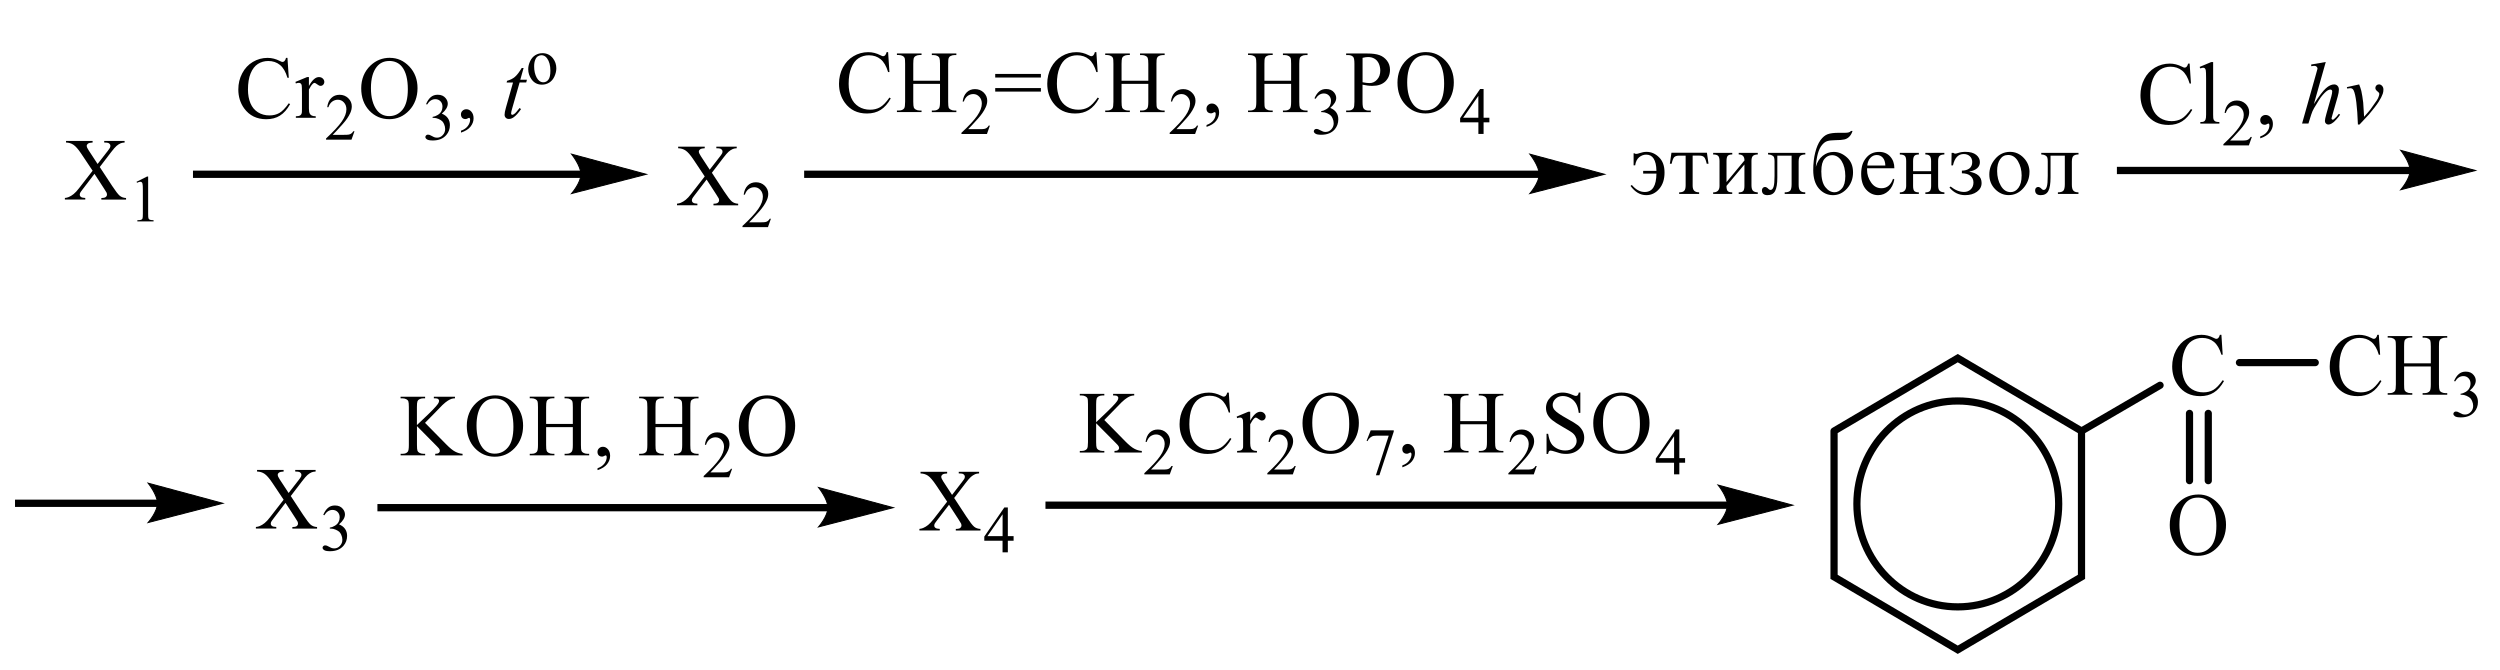 <?xml version="1.0" encoding="UTF-8"?> <svg xmlns="http://www.w3.org/2000/svg" xmlns:xlink="http://www.w3.org/1999/xlink" id="_Слой_1" data-name="Слой 1" width="586.08" height="157.11" viewBox="0 0 586.08 157.11"><defs><style> .cls-1 { stroke-width: .25px; } .cls-1, .cls-2, .cls-3, .cls-4 { fill: none; } .cls-1, .cls-3 { stroke-linecap: round; } .cls-1, .cls-3, .cls-4 { stroke: #000; stroke-miterlimit: 10; } .cls-3, .cls-4 { stroke-width: 1.69px; } .cls-5 { fill-rule: evenodd; } .cls-6 { clip-path: url(#clippath); } </style><clipPath id="clippath"><rect class="cls-2" width="586.08" height="157.11"></rect></clipPath></defs><g class="cls-6"><path class="cls-5" d="M166.9,40.52l2.89,4.4c.8,1.22,1.4,1.99,1.78,2.31.39.32.88.5,1.48.53v.37h-5.79v-.37c.38,0,.67-.05.85-.12.14-.06.25-.16.34-.28.09-.12.13-.25.13-.38,0-.16-.03-.31-.09-.47-.05-.11-.23-.41-.55-.89l-2.29-3.53-2.82,3.69c-.3.39-.48.65-.54.78-.06.13-.09.27-.09.41,0,.22.09.4.27.54.18.14.52.22,1.02.24v.37h-4.78v-.37c.34-.03.63-.11.88-.21.41-.17.8-.41,1.17-.71.37-.3.8-.75,1.27-1.37l3.18-4.1-2.65-3.97c-.72-1.08-1.34-1.78-1.84-2.11-.5-.34-1.08-.51-1.74-.53v-.37h6.23v.37c-.53.02-.89.11-1.09.26-.2.16-.29.33-.29.52,0,.25.16.62.48,1.09l2.07,3.16,2.4-3.09c.28-.37.45-.62.51-.75.06-.14.09-.27.09-.42s-.04-.27-.12-.37c-.1-.14-.23-.24-.38-.3-.15-.06-.47-.09-.95-.1v-.37h4.78v.37c-.38.02-.68.08-.92.18-.36.16-.68.37-.98.63-.3.26-.72.75-1.26,1.46l-2.67,3.49Z"></path><path class="cls-5" d="M180.73,51.26l-.7,1.99h-5.97v-.28c1.76-1.63,3-2.97,3.71-4,.72-1.03,1.07-1.98,1.07-2.84,0-.65-.19-1.19-.59-1.61-.38-.42-.86-.63-1.4-.63-.51,0-.94.15-1.35.44-.4.3-.68.73-.88,1.31h-.28c.12-.94.45-1.66.96-2.16.51-.5,1.15-.75,1.92-.75.82,0,1.5.27,2.06.81.54.54.82,1.17.82,1.9,0,.52-.12,1.05-.37,1.57-.37.82-.96,1.69-1.78,2.61-1.24,1.38-2.01,2.21-2.32,2.5h2.64c.54,0,.93-.02,1.14-.06.21-.04.42-.12.59-.25.16-.12.31-.3.45-.53h.26Z"></path><rect x="3.52" y="117.13" width="33.62" height="1.71"></rect><path class="cls-1" d="M52.22,117.99l-17.47,4.5s2.18-2.53,2.18-4.5-2.18-4.71-2.18-4.71l17.47,4.71Z"></path><path d="M52.22,117.99l-17.47,4.5s2.18-2.53,2.18-4.5-2.18-4.71-2.18-4.71l17.47,4.71Z"></path><path class="cls-5" d="M68.18,116.31l2.89,4.4c.8,1.22,1.4,1.99,1.78,2.31.39.32.88.5,1.48.53v.37h-5.79v-.37c.38,0,.67-.05.85-.12.14-.06.25-.16.34-.28.09-.12.13-.25.13-.38,0-.16-.03-.31-.09-.47-.05-.11-.23-.41-.55-.89l-2.29-3.53-2.82,3.69c-.3.39-.48.65-.54.78-.06.13-.09.27-.09.41,0,.22.09.4.27.54.18.14.52.22,1.02.24v.37h-4.78v-.37c.34-.03.63-.11.88-.21.41-.17.8-.41,1.17-.71.37-.3.8-.75,1.27-1.37l3.18-4.1-2.65-3.97c-.72-1.08-1.34-1.78-1.84-2.11-.5-.34-1.08-.51-1.74-.53v-.37h6.23v.37c-.53.02-.89.11-1.09.26s-.29.33-.29.52c0,.25.16.62.48,1.09l2.07,3.16,2.4-3.09c.28-.37.45-.62.51-.75.06-.14.09-.27.09-.42s-.04-.27-.12-.37c-.1-.14-.23-.24-.38-.3-.15-.06-.47-.09-.95-.1v-.37h4.78v.37c-.38.02-.69.08-.93.18-.36.16-.68.37-.98.63-.3.26-.72.75-1.26,1.46l-2.67,3.49Z"></path><path class="cls-5" d="M75.79,120.68c.29-.69.65-1.23,1.09-1.61s.99-.57,1.64-.57c.81,0,1.43.27,1.86.81.33.4.49.83.49,1.29,0,.75-.46,1.53-1.39,2.33.62.25,1.09.6,1.41,1.06.32.46.48,1,.48,1.63,0,.89-.28,1.67-.84,2.32-.73.85-1.78,1.28-3.15,1.28-.68,0-1.14-.09-1.39-.26-.25-.17-.37-.36-.37-.55,0-.15.06-.28.18-.39.12-.11.26-.17.42-.17.12,0,.25.02.38.06.09.03.28.12.57.28.3.16.5.26.62.29.18.06.38.08.59.08.51,0,.95-.2,1.32-.6.38-.4.56-.88.56-1.42,0-.4-.09-.79-.26-1.17-.13-.28-.27-.5-.42-.65-.21-.2-.51-.39-.88-.55-.37-.16-.75-.25-1.14-.25h-.24v-.23c.39-.05.79-.2,1.18-.44.4-.24.68-.52.86-.86.18-.33.27-.7.27-1.1,0-.52-.16-.95-.48-1.27-.32-.32-.72-.48-1.2-.48-.77,0-1.41.42-1.93,1.26l-.25-.12Z"></path><rect x="496.27" y="39.11" width="68.95" height="1.71"></rect><path class="cls-1" d="M580.3,39.97l-17.47,4.5s2.18-2.53,2.18-4.5-2.18-4.71-2.18-4.71l17.47,4.71Z"></path><path d="M580.3,39.97l-17.47,4.5s2.18-2.53,2.18-4.5-2.18-4.71-2.18-4.71l17.47,4.71Z"></path><path class="cls-5" d="M518.83,14.54v12.33c0,.58.03.97.12,1.16.09.19.21.33.38.43.17.1.49.15.96.15v.36h-4.46v-.36c.42,0,.7-.04.86-.13.14-.09.26-.23.35-.44.09-.2.14-.59.14-1.17v-8.44c0-1.05-.03-1.69-.07-1.93-.05-.24-.12-.4-.23-.49-.1-.09-.24-.13-.4-.13s-.38.06-.65.16l-.17-.35,2.71-1.14h.45ZM513.32,14.9l.31,4.68h-.31c-.4-1.4-1-2.41-1.75-3.02-.77-.62-1.68-.92-2.74-.92-.89,0-1.71.23-2.43.69-.72.46-1.29,1.2-1.71,2.22-.4,1.01-.61,2.28-.61,3.78,0,1.24.19,2.32.58,3.24.4.91.98,1.61,1.76,2.1.79.49,1.69.73,2.69.73.87,0,1.66-.19,2.32-.57.66-.38,1.4-1.14,2.2-2.28l.31.2c-.68,1.23-1.47,2.12-2.38,2.69-.89.57-1.96.85-3.2.85-2.24,0-3.97-.85-5.19-2.54-.93-1.26-1.38-2.74-1.38-4.44,0-1.37.3-2.63.91-3.78.59-1.15,1.43-2.04,2.48-2.67,1.07-.63,2.22-.95,3.48-.95.96,0,1.92.24,2.88.73.28.15.47.22.59.22.17,0,.33-.06.47-.19.16-.18.28-.44.37-.76h.33Z"></path><path class="cls-5" d="M527.91,32.09l-.7,1.99h-5.98v-.28c1.76-1.63,2.99-2.97,3.7-4,.72-1.03,1.08-1.98,1.08-2.84,0-.65-.19-1.19-.59-1.61-.38-.42-.86-.63-1.42-.63-.49,0-.94.15-1.33.44-.4.3-.68.73-.87,1.31h-.28c.12-.94.44-1.66.96-2.16.51-.5,1.15-.75,1.92-.75.82,0,1.5.27,2.06.81.54.54.82,1.17.82,1.9,0,.52-.12,1.05-.37,1.57-.37.82-.96,1.69-1.78,2.61-1.24,1.38-2.01,2.21-2.32,2.5h2.64c.54,0,.91-.02,1.14-.06.21-.04.4-.12.58-.25.17-.12.33-.3.45-.53h.28Z"></path><path class="cls-5" d="M529.87,32.43v-.45c.68-.23,1.21-.59,1.59-1.07.37-.48.56-1,.56-1.54,0-.13-.03-.24-.09-.32-.05-.06-.1-.09-.14-.09-.07,0-.23.07-.47.2-.12.06-.26.09-.38.09-.33,0-.58-.1-.77-.29s-.3-.47-.3-.81.12-.62.37-.85c.26-.24.56-.35.91-.35.44,0,.84.19,1.17.58.35.39.52.9.52,1.55,0,.7-.24,1.34-.72,1.94-.47.6-1.22,1.07-2.25,1.41Z"></path><path class="cls-5" d="M550.19,20.42l2.87-.63c.21.5.37,1.01.51,1.53.17.77.31,1.67.44,2.72.05.53.12,1.64.21,3.35.82-.93,1.33-1.51,1.49-1.74.87-1.21,1.38-1.92,1.5-2.13.23-.36.38-.67.45-.95.09-.2.12-.39.12-.58s-.16-.38-.47-.61c-.3-.23-.45-.49-.45-.77,0-.22.09-.41.24-.58.17-.17.37-.25.61-.25.28,0,.52.12.73.35.21.23.31.52.31.87s-.05.68-.16.99c-.17.51-.49,1.14-.96,1.88-.47.74-1.24,1.73-2.29,2.98-.12.16-.86.94-2.2,2.35h-.37c-.16-4.28-.49-6.95-1-8.01-.16-.35-.44-.52-.82-.52-.16,0-.4.03-.7.09l-.07-.35ZM545.23,14.54l-2.78,9.85c1.21-1.85,2.13-3.09,2.81-3.69.68-.61,1.33-.91,1.94-.91.31,0,.58.11.8.34.21.22.31.52.31.89,0,.45-.1.99-.28,1.62l-1.22,4.25c-.14.51-.23.8-.23.85,0,.09.03.17.09.23.05.06.12.09.19.09.09,0,.19-.04.3-.13.38-.3.75-.71,1.14-1.24l.3.19c-.23.36-.54.75-.94,1.18-.38.43-.73.73-1.03.89-.28.16-.54.25-.77.25-.24,0-.44-.08-.59-.24-.16-.16-.24-.36-.24-.61,0-.3.12-.85.35-1.66l1.15-4.06c.14-.51.21-.91.21-1.2,0-.13-.03-.24-.12-.32-.09-.08-.19-.12-.31-.12-.19,0-.42.07-.66.22-.45.28-.96.81-1.56,1.58-.16.21-.7,1.05-1.59,2.54-.28.47-.51.99-.68,1.55l-.65,2.08h-1.49l3.27-11.6.35-1.26c0-.17-.07-.33-.21-.47-.16-.13-.31-.2-.52-.2-.12,0-.3.02-.56.06l-.19.03v-.4l3.42-.59Z"></path><path class="cls-5" d="M140.08,110.22v-.45c.68-.23,1.21-.59,1.59-1.07.37-.48.56-1,.56-1.54,0-.13-.03-.24-.09-.32-.05-.06-.09-.09-.14-.09-.07,0-.23.07-.48.2-.12.06-.24.09-.38.09-.33,0-.58-.1-.78-.29-.19-.2-.29-.47-.29-.81s.12-.62.37-.85c.25-.24.55-.35.91-.35.44,0,.83.19,1.17.58.34.39.51.9.51,1.55,0,.7-.24,1.34-.71,1.94-.47.6-1.22,1.07-2.25,1.41ZM128.03,99.39h6.26v-3.94c0-.7-.04-1.17-.13-1.39-.07-.17-.21-.31-.42-.44-.28-.16-.59-.24-.91-.24h-.48v-.37h5.76v.37h-.48c-.32,0-.62.08-.9.23-.21.11-.36.27-.43.49-.08.22-.11.67-.11,1.34v8.88c0,.7.04,1.16.13,1.38.07.17.2.31.41.44.29.16.6.24.91.24h.48v.37h-5.76v-.37h.48c.55,0,.95-.17,1.2-.5.17-.22.25-.74.25-1.56v-4.19h-6.26v4.19c0,.7.04,1.16.13,1.38.07.17.2.31.42.44.28.16.59.24.9.24h.49v.37h-5.78v-.37h.48c.56,0,.96-.17,1.21-.5.16-.22.24-.74.24-1.56v-8.88c0-.7-.04-1.17-.13-1.39-.06-.17-.2-.31-.41-.44-.29-.16-.6-.24-.91-.24h-.48v-.37h5.78v.37h-.49c-.32,0-.62.08-.9.23-.21.11-.35.27-.43.49-.08.22-.12.67-.12,1.34v3.94ZM115.97,93.43c-1.21,0-2.17.46-2.9,1.37-.91,1.14-1.36,2.8-1.36,4.99s.47,3.97,1.41,5.18c.72.92,1.68,1.38,2.86,1.38,1.27,0,2.31-.5,3.14-1.51.82-1.01,1.24-2.6,1.24-4.77,0-2.35-.45-4.11-1.36-5.27-.73-.92-1.74-1.38-3.02-1.38ZM116.16,92.69c1.75,0,3.26.68,4.55,2.03,1.28,1.36,1.92,3.05,1.92,5.08s-.65,3.83-1.94,5.2c-1.29,1.38-2.86,2.07-4.69,2.07s-3.41-.67-4.68-2.02c-1.26-1.35-1.89-3.09-1.89-5.22s.73-3.97,2.19-5.35c1.27-1.2,2.78-1.8,4.54-1.8ZM99.65,99.14l4.97,5.04c.81.83,1.51,1.4,2.09,1.7.58.3,1.15.47,1.73.51v.37h-6.41v-.37c.38,0,.66-.07.83-.2s.25-.28.25-.44-.03-.31-.09-.44c-.06-.13-.27-.37-.62-.72l-4.65-4.7v4.43c0,.7.04,1.16.13,1.38.07.17.21.31.42.44.28.16.59.24.91.24h.46v.37h-5.75v-.37h.48c.56,0,.96-.17,1.21-.5.16-.22.24-.74.24-1.56v-8.89c0-.7-.04-1.16-.13-1.39-.07-.16-.2-.3-.41-.42-.29-.16-.6-.24-.92-.24h-.48v-.37h5.75v.37h-.46c-.31,0-.61.08-.91.23-.21.11-.35.27-.43.49-.08.22-.12.66-.12,1.34v4.21c.13-.13.59-.56,1.36-1.29,1.97-1.84,3.16-3.07,3.57-3.68.18-.27.27-.51.27-.71,0-.16-.07-.29-.21-.41-.14-.12-.37-.18-.71-.18h-.31v-.37h4.95v.37c-.29,0-.56.05-.8.12-.24.07-.53.22-.87.43s-.77.56-1.27,1.03c-.15.14-.82.83-2.02,2.08l-2.06,2.09Z"></path><path class="cls-5" d="M153.67,99.39h6.26v-3.94c0-.7-.04-1.17-.13-1.39-.07-.17-.21-.31-.42-.44-.28-.16-.59-.24-.91-.24h-.48v-.37h5.77v.37h-.48c-.32,0-.62.08-.91.23-.21.11-.36.27-.43.49-.08.22-.11.67-.11,1.34v8.88c0,.7.04,1.16.13,1.38.07.17.2.31.41.44.29.16.6.24.92.24h.48v.37h-5.77v-.37h.48c.55,0,.95-.17,1.2-.5.16-.22.25-.74.25-1.56v-4.19h-6.26v4.19c0,.7.04,1.16.13,1.38.07.17.2.31.42.44.28.16.59.24.9.24h.49v.37h-5.78v-.37h.48c.56,0,.96-.17,1.21-.5.16-.22.24-.74.24-1.56v-8.88c0-.7-.04-1.17-.13-1.39-.07-.17-.2-.31-.41-.44-.29-.16-.6-.24-.91-.24h-.48v-.37h5.78v.37h-.49c-.32,0-.62.08-.9.23-.21.11-.35.27-.43.49-.08.22-.12.67-.12,1.34v3.94Z"></path><path class="cls-5" d="M171.63,109.89l-.71,1.99h-5.96v-.28c1.75-1.63,2.99-2.97,3.71-4,.71-1.03,1.07-1.98,1.07-2.84,0-.65-.2-1.19-.59-1.61-.39-.42-.86-.63-1.41-.63-.5,0-.94.15-1.34.44-.39.3-.69.73-.88,1.31h-.27c.12-.94.44-1.66.96-2.16.51-.5,1.16-.75,1.93-.75.82,0,1.5.27,2.05.81.55.54.82,1.17.82,1.9,0,.52-.12,1.05-.36,1.57-.37.82-.96,1.69-1.79,2.61-1.24,1.38-2.01,2.21-2.32,2.5h2.64c.54,0,.91-.02,1.13-.06.21-.04.41-.12.59-.25.17-.12.33-.3.45-.53h.28Z"></path><path class="cls-5" d="M179.75,93.43c-1.21,0-2.18.46-2.9,1.37-.91,1.14-1.36,2.8-1.36,4.99s.47,3.97,1.4,5.18c.73.92,1.68,1.38,2.87,1.38,1.28,0,2.32-.5,3.15-1.51.82-1.01,1.24-2.6,1.24-4.77,0-2.35-.45-4.11-1.36-5.27-.73-.92-1.75-1.38-3.02-1.38ZM179.93,92.69c1.76,0,3.27.68,4.56,2.03,1.28,1.36,1.92,3.05,1.92,5.08s-.65,3.83-1.94,5.2c-1.29,1.38-2.87,2.07-4.7,2.07s-3.41-.67-4.67-2.02c-1.27-1.35-1.9-3.09-1.9-5.22s.73-3.97,2.19-5.35c1.26-1.2,2.78-1.8,4.53-1.8Z"></path><rect x="88.48" y="118.16" width="105.82" height="1.71"></rect><path class="cls-1" d="M209.39,119.01l-17.47,4.5s2.18-2.53,2.18-4.5-2.18-4.71-2.18-4.71l17.47,4.71Z"></path><path d="M209.39,119.01l-17.47,4.5s2.18-2.53,2.18-4.5-2.18-4.71-2.18-4.71l17.47,4.71Z"></path><rect x="245.09" y="117.58" width="160.08" height="1.71"></rect><path class="cls-1" d="M420.26,118.43l-17.47,4.49s2.18-2.53,2.18-4.49c0-2.06-2.18-4.71-2.18-4.71l17.47,4.71Z"></path><path d="M420.26,118.43l-17.47,4.49s2.18-2.53,2.18-4.49c0-2.06-2.18-4.71-2.18-4.71l17.47,4.71Z"></path><path class="cls-5" d="M258.89,98.47l4.96,5.04c.82.83,1.52,1.4,2.1,1.7.58.3,1.15.47,1.73.51v.37h-6.41v-.37c.38,0,.65-.07.82-.2.17-.13.26-.28.26-.44s-.03-.31-.1-.44c-.05-.13-.26-.37-.61-.72l-4.67-4.7v4.43c0,.7.05,1.16.14,1.38.07.17.21.31.42.44.28.16.58.24.89.24h.47v.37h-5.75v-.37h.47c.56,0,.96-.17,1.22-.5.16-.22.23-.74.23-1.56v-8.89c0-.7-.03-1.16-.12-1.39-.07-.16-.21-.3-.42-.42-.28-.16-.59-.24-.91-.24h-.47v-.37h5.75v.37h-.47c-.3,0-.61.08-.89.23-.21.11-.35.27-.44.49-.07.22-.12.66-.12,1.34v4.21c.14-.13.59-.56,1.36-1.29,1.97-1.84,3.16-3.07,3.58-3.68.17-.27.26-.51.26-.71,0-.16-.07-.29-.21-.41-.14-.12-.37-.18-.7-.18h-.31v-.37h4.95v.37c-.28,0-.56.05-.79.12-.24.07-.54.22-.87.43-.35.21-.77.56-1.28,1.03-.14.14-.82.83-2.03,2.08l-2.04,2.09Z"></path><path class="cls-5" d="M274.95,109.22l-.72,1.99h-5.96v-.28c1.75-1.63,2.99-2.97,3.7-4,.72-1.03,1.07-1.98,1.07-2.84,0-.65-.19-1.19-.58-1.61-.4-.42-.87-.63-1.42-.63-.49,0-.94.15-1.35.44-.38.3-.68.73-.87,1.31h-.26c.12-.94.44-1.66.94-2.16.52-.5,1.17-.75,1.94-.75.82,0,1.5.27,2.04.81.56.54.82,1.17.82,1.9,0,.52-.1,1.05-.35,1.57-.37.82-.96,1.69-1.8,2.61-1.22,1.38-2.01,2.21-2.31,2.5h2.64c.54,0,.91-.02,1.12-.06.23-.04.42-.12.59-.25.17-.12.33-.3.45-.53h.28Z"></path><path class="cls-5" d="M293.09,96.53v2.09c.77-1.39,1.56-2.09,2.36-2.09.35,0,.66.11.89.34.24.23.37.49.37.78,0,.26-.09.49-.26.67-.17.18-.38.27-.61.27s-.49-.12-.79-.35c-.28-.23-.51-.35-.65-.35-.1,0-.24.07-.38.2-.3.28-.59.73-.93,1.37v4.45c0,.51.07.9.19,1.17.09.18.24.34.45.46.23.12.54.18.94.18v.36h-4.65v-.36c.45,0,.8-.07,1.03-.22.16-.11.28-.28.35-.52.03-.11.03-.44.03-.98v-3.6c0-1.08-.02-1.73-.05-1.93-.05-.21-.12-.36-.24-.45-.1-.09-.26-.14-.44-.14-.19,0-.44.05-.68.15l-.1-.37,2.74-1.14h.42ZM288.07,92.03l.3,4.68h-.3c-.42-1.4-1.01-2.41-1.76-3.02-.77-.62-1.68-.92-2.74-.92-.89,0-1.71.23-2.43.69-.72.46-1.29,1.2-1.71,2.22-.4,1.01-.61,2.28-.61,3.78,0,1.24.19,2.32.58,3.24.4.91.98,1.61,1.76,2.1.79.49,1.69.73,2.69.73.87,0,1.66-.19,2.32-.57.66-.38,1.4-1.14,2.2-2.28l.31.2c-.68,1.23-1.47,2.12-2.38,2.69-.89.57-1.96.85-3.2.85-2.24,0-3.97-.85-5.19-2.54-.93-1.26-1.38-2.74-1.38-4.44,0-1.37.3-2.63.91-3.78.59-1.15,1.43-2.04,2.48-2.67,1.07-.63,2.22-.95,3.48-.95.96,0,1.92.24,2.88.73.28.15.47.22.59.22.17,0,.33-.06.47-.19.16-.18.28-.44.37-.76h.35Z"></path><path class="cls-5" d="M303.78,109.22l-.7,1.99h-5.98v-.28c1.76-1.63,2.99-2.97,3.7-4,.72-1.03,1.08-1.98,1.08-2.84,0-.65-.19-1.19-.59-1.61-.38-.42-.86-.63-1.42-.63-.49,0-.94.15-1.33.44-.4.3-.68.73-.87,1.31h-.28c.12-.94.44-1.66.96-2.16.51-.5,1.15-.75,1.92-.75.82,0,1.5.27,2.06.81.54.54.82,1.17.82,1.9,0,.52-.12,1.05-.37,1.57-.37.82-.96,1.69-1.78,2.61-1.24,1.38-2.01,2.21-2.32,2.5h2.64c.54,0,.91-.02,1.14-.06.21-.04.4-.12.58-.25.17-.12.33-.3.45-.53h.28Z"></path><path class="cls-5" d="M311.9,92.77c-1.21,0-2.18.46-2.9,1.37-.91,1.14-1.36,2.8-1.36,4.99s.47,3.97,1.4,5.18c.73.92,1.68,1.38,2.87,1.38,1.28,0,2.32-.5,3.15-1.51s1.24-2.6,1.24-4.77c0-2.35-.45-4.11-1.36-5.27-.73-.92-1.75-1.38-3.02-1.38ZM312.1,92.03c1.75,0,3.25.68,4.54,2.03,1.28,1.36,1.92,3.05,1.92,5.08s-.65,3.83-1.94,5.2c-1.29,1.38-2.85,2.07-4.7,2.07s-3.41-.67-4.67-2.02c-1.26-1.35-1.9-3.09-1.9-5.22s.73-3.97,2.2-5.35c1.26-1.2,2.78-1.8,4.54-1.8Z"></path><path class="cls-5" d="M321.32,100.89h5.42v.29l-3.37,10.24h-.82l3.01-9.29h-2.78c-.56,0-.96.07-1.19.21-.42.23-.77.59-1.01,1.08l-.21-.08.96-2.44Z"></path><path class="cls-5" d="M328.75,109.55v-.45c.68-.23,1.21-.59,1.57-1.07.38-.48.58-1,.58-1.54,0-.13-.03-.24-.1-.32-.03-.06-.09-.09-.14-.09-.07,0-.23.07-.47.2-.12.06-.24.09-.37.09-.33,0-.59-.1-.79-.29s-.28-.47-.28-.81.12-.62.37-.85c.24-.24.56-.35.91-.35.44,0,.82.19,1.17.58.33.39.51.9.51,1.55,0,.7-.23,1.34-.7,1.94-.49.6-1.24,1.07-2.25,1.41Z"></path><path class="cls-5" d="M342.33,98.72h6.26v-3.94c0-.7-.03-1.17-.12-1.39-.07-.17-.21-.31-.42-.44-.3-.16-.59-.24-.91-.24h-.47v-.37h5.77v.37h-.49c-.31,0-.61.08-.91.23-.21.11-.35.27-.42.49-.09.22-.12.67-.12,1.34v8.88c0,.7.05,1.16.14,1.38.05.17.19.31.4.44.3.16.59.24.91.24h.49v.37h-5.77v-.37h.47c.54,0,.94-.17,1.21-.5.16-.22.24-.74.24-1.56v-4.19h-6.26v4.19c0,.7.03,1.16.12,1.38.07.17.21.31.42.44.28.16.58.24.91.24h.49v.37h-5.78v-.37h.47c.56,0,.96-.17,1.22-.5.16-.22.23-.74.23-1.56v-8.88c0-.7-.03-1.17-.12-1.39-.07-.17-.21-.31-.4-.44-.3-.16-.59-.24-.93-.24h-.47v-.37h5.78v.37h-.49c-.33,0-.63.08-.91.23-.21.11-.35.27-.44.49-.07.22-.1.67-.1,1.34v3.94Z"></path><path class="cls-5" d="M360.27,109.22l-.7,1.99h-5.96v-.28c1.75-1.63,2.99-2.97,3.7-4,.72-1.03,1.07-1.98,1.07-2.84,0-.65-.19-1.19-.59-1.61-.38-.42-.86-.63-1.4-.63-.51,0-.94.15-1.35.44-.4.3-.68.73-.87,1.31h-.28c.12-.94.45-1.66.96-2.16.51-.5,1.15-.75,1.92-.75.82,0,1.5.27,2.06.81.54.54.82,1.17.82,1.9,0,.52-.12,1.05-.37,1.57-.37.82-.96,1.69-1.78,2.61-1.24,1.38-2.01,2.21-2.32,2.5h2.64c.54,0,.93-.02,1.14-.06.21-.04.42-.12.59-.25.17-.12.31-.3.45-.53h.26Z"></path><path class="cls-5" d="M380.05,92.77c-1.21,0-2.17.46-2.9,1.37-.91,1.14-1.36,2.8-1.36,4.99s.47,3.97,1.42,5.18c.72.92,1.68,1.38,2.87,1.38,1.26,0,2.31-.5,3.13-1.51.84-1.01,1.24-2.6,1.24-4.77,0-2.35-.45-4.11-1.36-5.27-.73-.92-1.73-1.38-3.02-1.38ZM380.24,92.03c1.75,0,3.27.68,4.54,2.03,1.29,1.36,1.92,3.05,1.92,5.08s-.65,3.83-1.94,5.2c-1.28,1.38-2.85,2.07-4.68,2.07s-3.41-.67-4.68-2.02c-1.26-1.35-1.89-3.09-1.89-5.22s.73-3.97,2.18-5.35c1.28-1.2,2.78-1.8,4.54-1.8ZM370.48,92.03v4.76h-.37c-.12-.91-.33-1.64-.65-2.18s-.75-.97-1.31-1.29c-.58-.32-1.17-.48-1.78-.48-.68,0-1.26.22-1.69.64-.45.43-.68.92-.68,1.47,0,.42.14.8.42,1.15.42.51,1.4,1.18,2.94,2.03,1.26.69,2.11,1.22,2.59,1.59.45.37.8.8,1.07,1.3.24.5.37,1.03.37,1.57,0,1.04-.4,1.94-1.19,2.69-.79.75-1.82,1.13-3.06,1.13-.38,0-.75-.03-1.1-.09-.21-.03-.63-.16-1.28-.37-.65-.21-1.05-.32-1.22-.32s-.3.05-.4.15c-.09.1-.16.31-.21.63h-.37v-4.72h.37c.17.99.4,1.73.7,2.21.28.49.73.9,1.33,1.22.61.32,1.26.49,1.97.49.84,0,1.49-.22,1.97-.67.47-.45.72-.98.72-1.58,0-.34-.09-.68-.28-1.02-.17-.35-.45-.67-.84-.96-.26-.2-.98-.63-2.13-1.29-1.15-.66-1.97-1.19-2.45-1.58-.49-.39-.86-.82-1.12-1.3-.24-.47-.37-.99-.37-1.56,0-.99.37-1.84,1.1-2.55.75-.71,1.69-1.07,2.83-1.07.72,0,1.49.18,2.29.54.37.17.63.25.79.25s.3-.05.42-.16c.1-.11.19-.32.26-.63h.37Z"></path><path class="cls-5" d="M392.46,107.4v-5.12l-3.55,5.12h3.55ZM395.04,107.4v1.08h-1.35v2.72h-1.24v-2.72h-4.28v-.98l4.7-6.83h.82v6.73h1.35Z"></path><path class="cls-5" d="M72.42,18.07v2.09c.76-1.39,1.54-2.09,2.34-2.09.37,0,.67.11.91.34.24.23.36.49.36.78,0,.26-.09.49-.26.67-.17.18-.38.27-.62.27s-.49-.12-.78-.35-.5-.35-.64-.35c-.12,0-.25.07-.39.2-.3.28-.61.73-.92,1.37v4.45c0,.51.06.9.19,1.17.09.18.24.34.46.46.22.12.53.18.95.18v.36h-4.66v-.36c.46,0,.81-.07,1.03-.22.17-.11.28-.28.35-.52.03-.11.05-.44.05-.98v-3.6c0-1.08-.02-1.73-.06-1.93-.04-.21-.12-.36-.24-.45-.12-.09-.26-.14-.43-.14-.21,0-.44.05-.7.15l-.1-.37,2.75-1.14h.42ZM67.39,13.56l.31,4.68h-.31c-.41-1.4-1-2.41-1.76-3.02-.76-.62-1.68-.92-2.74-.92-.89,0-1.7.23-2.43.69-.72.46-1.29,1.2-1.71,2.22-.41,1.01-.62,2.28-.62,3.78,0,1.24.2,2.32.59,3.24.39.91.98,1.61,1.76,2.1.79.49,1.68.73,2.69.73.88,0,1.65-.19,2.32-.57.67-.38,1.4-1.14,2.21-2.28l.31.2c-.68,1.23-1.46,2.12-2.37,2.69-.9.57-1.97.85-3.21.85-2.23,0-3.96-.85-5.19-2.54-.91-1.26-1.37-2.74-1.37-4.44,0-1.37.3-2.63.91-3.78.6-1.15,1.43-2.04,2.49-2.67,1.06-.63,2.21-.95,3.46-.95.98,0,1.93.24,2.88.73.28.15.48.22.6.22.18,0,.34-.06.47-.19.17-.18.3-.44.37-.76h.35Z"></path><path class="cls-5" d="M83.11,30.75l-.71,1.99h-5.96v-.28c1.75-1.63,2.99-2.97,3.7-4,.72-1.03,1.07-1.98,1.07-2.84,0-.65-.2-1.19-.59-1.61-.39-.42-.86-.63-1.41-.63-.5,0-.94.15-1.34.44-.4.3-.69.73-.88,1.31h-.28c.12-.94.44-1.66.96-2.16.51-.5,1.16-.75,1.93-.75.82,0,1.5.27,2.05.81.55.54.82,1.17.82,1.9,0,.52-.12,1.05-.36,1.57-.37.82-.96,1.69-1.79,2.61-1.24,1.38-2.01,2.21-2.32,2.5h2.64c.54,0,.91-.02,1.13-.06.22-.04.41-.12.59-.25.17-.12.33-.3.46-.53h.28Z"></path><path class="cls-5" d="M91.22,14.3c-1.21,0-2.17.46-2.9,1.37-.91,1.14-1.36,2.8-1.36,4.99s.47,3.97,1.41,5.18c.72.92,1.68,1.38,2.86,1.38,1.27,0,2.31-.5,3.14-1.51.82-1.01,1.24-2.6,1.24-4.77,0-2.35-.45-4.11-1.36-5.27-.73-.92-1.74-1.38-3.02-1.38ZM91.41,13.56c1.75,0,3.26.68,4.55,2.03,1.28,1.36,1.92,3.05,1.92,5.08s-.65,3.83-1.94,5.2c-1.29,1.38-2.86,2.07-4.69,2.07s-3.41-.67-4.68-2.02c-1.26-1.35-1.89-3.09-1.89-5.22s.73-3.97,2.19-5.35c1.27-1.2,2.78-1.8,4.54-1.8Z"></path><path class="cls-5" d="M99.89,24.39c.29-.69.65-1.23,1.09-1.61.44-.38.99-.57,1.64-.57.81,0,1.43.27,1.86.81.33.4.49.83.49,1.29,0,.75-.46,1.53-1.39,2.33.62.25,1.09.6,1.41,1.06.32.46.48,1,.48,1.63,0,.89-.28,1.67-.84,2.32-.73.85-1.78,1.28-3.15,1.28-.68,0-1.14-.09-1.39-.26-.25-.17-.37-.36-.37-.55,0-.15.06-.28.18-.39.12-.11.26-.17.42-.17.12,0,.25.02.38.06.09.03.28.12.57.28.3.16.5.26.62.29.18.06.38.08.59.08.51,0,.95-.2,1.32-.6.38-.4.56-.88.56-1.42,0-.4-.09-.79-.26-1.17-.13-.28-.27-.5-.42-.65-.21-.2-.51-.39-.88-.55-.37-.16-.75-.25-1.14-.25h-.24v-.23c.39-.05.79-.2,1.18-.44.4-.24.68-.52.86-.86.18-.33.27-.7.27-1.1,0-.52-.16-.95-.48-1.27-.32-.32-.72-.48-1.2-.48-.77,0-1.41.42-1.93,1.26l-.25-.12Z"></path><path class="cls-5" d="M108.07,31.09v-.45c.68-.23,1.21-.59,1.58-1.07s.56-1,.56-1.54c0-.13-.03-.24-.09-.32-.05-.06-.09-.09-.14-.09-.07,0-.23.07-.48.2-.12.06-.24.09-.38.09-.33,0-.58-.1-.77-.29-.19-.2-.29-.47-.29-.81s.12-.62.37-.85c.25-.24.55-.35.91-.35.44,0,.83.19,1.17.58.34.39.51.9.51,1.55,0,.7-.24,1.34-.71,1.94-.47.6-1.22,1.07-2.25,1.41Z"></path><path class="cls-5" d="M122.75,15.94l-.78,2.76h1.56l-.17.64h-1.55l-1.71,5.98c-.19.64-.28,1.06-.28,1.25,0,.12.03.2.08.26.05.06.12.09.19.09.17,0,.38-.12.66-.35.16-.14.51-.55,1.06-1.25l.33.26c-.61.91-1.19,1.54-1.73,1.92-.37.26-.74.39-1.12.39-.29,0-.53-.09-.72-.28-.19-.19-.28-.42-.28-.72,0-.36.1-.92.32-1.67l1.66-5.87h-1.5l.1-.4c.73-.2,1.33-.5,1.82-.91.48-.4,1.02-1.1,1.62-2.1h.44Z"></path><path class="cls-5" d="M126.9,12.95c-.26,0-.53.08-.79.24-.27.16-.48.44-.64.84-.16.4-.25.91-.25,1.54,0,1.01.2,1.89.59,2.62.4.73.92,1.1,1.56,1.1.48,0,.88-.2,1.19-.61.31-.4.47-1.1.47-2.09,0-1.24-.26-2.21-.78-2.92-.35-.49-.8-.73-1.35-.73ZM127.13,12.46c1.03,0,1.86.4,2.49,1.2.53.68.8,1.47.8,2.36,0,.62-.15,1.26-.44,1.9-.29.64-.7,1.12-1.21,1.44-.51.32-1.09.49-1.72.49-1.03,0-1.85-.42-2.45-1.26-.51-.7-.77-1.5-.77-2.37,0-.64.16-1.27.46-1.9.31-.63.72-1.1,1.23-1.4.51-.3,1.04-.45,1.61-.45Z"></path><rect x="45.24" y="40" width="91.18" height="1.71"></rect><path class="cls-1" d="M151.49,40.86l-17.47,4.5s2.18-2.53,2.18-4.5-2.18-4.71-2.18-4.71l17.47,4.71Z"></path><path d="M151.49,40.86l-17.47,4.5s2.18-2.53,2.18-4.5-2.18-4.71-2.18-4.71l17.47,4.71Z"></path><path class="cls-5" d="M23.4,39.18l2.89,4.4c.8,1.22,1.4,1.99,1.78,2.31.39.32.88.5,1.48.53v.37h-5.79v-.37c.38,0,.67-.05.85-.12.14-.06.25-.16.34-.28.09-.12.13-.25.13-.38,0-.16-.03-.31-.09-.47-.05-.11-.23-.41-.55-.89l-2.29-3.53-2.82,3.69c-.3.39-.48.65-.54.78-.06.13-.09.27-.09.41,0,.22.09.4.27.54.18.14.52.22,1.02.24v.37h-4.78v-.37c.34-.03.63-.11.88-.21.41-.17.8-.41,1.17-.71.37-.3.8-.75,1.27-1.37l3.18-4.1-2.65-3.97c-.72-1.08-1.34-1.78-1.84-2.11-.5-.34-1.08-.51-1.74-.53v-.37h6.23v.37c-.53.02-.89.11-1.09.26-.2.16-.29.33-.29.52,0,.25.16.62.48,1.09l2.07,3.16,2.4-3.09c.28-.37.45-.62.51-.75.06-.14.09-.27.09-.42s-.04-.27-.12-.37c-.1-.14-.23-.24-.38-.3-.15-.06-.47-.09-.95-.1v-.37h4.78v.37c-.38.02-.69.08-.93.18-.36.16-.68.37-.98.63-.3.26-.72.75-1.26,1.46l-2.67,3.49Z"></path><path class="cls-5" d="M32.02,42.61l2.46-1.23h.25v8.71c0,.58.02.94.07,1.08s.15.25.29.33c.15.07.45.12.91.13v.28h-3.8v-.28c.48-.01.78-.05.92-.12.14-.07.24-.17.29-.3.05-.12.08-.5.08-1.11v-5.57c0-.75-.02-1.23-.08-1.45-.03-.16-.1-.28-.19-.36-.09-.08-.2-.11-.33-.11-.19,0-.44.08-.77.24l-.11-.24Z"></path><path class="cls-5" d="M478.53,35.83h8.74v.38c-.47,0-.86.1-1.14.3-.28.2-.42.67-.42,1.39v5.4c0,.62.1,1.08.33,1.36.23.29.63.43,1.22.43v.37h-4.82v-.37c.65,0,1.08-.14,1.31-.42.21-.28.31-.78.31-1.49v-6.68h-3.35v5.11c0,1.47-.17,2.52-.52,3.17-.35.65-.94.97-1.78.97s-1.31-.38-1.31-1.15c0-.23.07-.42.21-.56.16-.14.31-.21.49-.21.28,0,.56.16.86.49.14.14.28.21.45.21.33,0,.56-.25.72-.74.16-.49.23-1.35.23-2.56v-3.33c0-.48-.03-.82-.12-1.01-.09-.2-.24-.36-.49-.48-.24-.12-.54-.19-.91-.2v-.38ZM473.94,41.2c0-1.31-.3-2.45-.87-3.42-.58-.97-1.35-1.45-2.31-1.45-.79,0-1.42.34-1.87,1.01-.47.67-.7,1.59-.7,2.75,0,1.31.3,2.46.87,3.46.58.99,1.35,1.49,2.29,1.49.75,0,1.36-.34,1.85-1.02.49-.68.73-1.62.73-2.81ZM475.77,40.34c0,1.43-.47,2.68-1.43,3.77-.96,1.09-2.11,1.63-3.44,1.63-1.22,0-2.27-.47-3.18-1.4-.91-.93-1.36-2.07-1.36-3.43s.45-2.56,1.38-3.66c.93-1.1,2.1-1.65,3.49-1.65,1.22,0,2.29.47,3.2,1.42.89.94,1.35,2.05,1.35,3.32ZM457.55,35.83h.37c.17.13.31.19.44.19.16,0,.38-.05.66-.15.52-.18,1.1-.27,1.73-.27,1.1,0,1.94.23,2.53.7.58.47.87,1.04.87,1.71,0,1.16-.84,1.9-2.52,2.24,1.94.32,2.92,1.2,2.92,2.65,0,.85-.37,1.53-1.1,2.06-.73.53-1.66.79-2.78.79-1.43,0-2.66-.59-3.65-1.78l.26-.24c1.07.85,2.11,1.27,3.16,1.27.63,0,1.15-.21,1.57-.61.42-.41.63-.95.63-1.61s-.24-1.14-.7-1.55c-.47-.4-1.14-.6-2.01-.6v-.63c.73,0,1.31-.17,1.76-.51.44-.34.66-.84.66-1.5,0-.58-.19-1.03-.56-1.37-.37-.34-.86-.51-1.42-.51-1.29,0-2.13.89-2.53,2.66h-.37l.05-2.93ZM448.48,40.13h4.23v-2.38c0-.55-.1-.94-.3-1.18-.21-.24-.56-.36-1.05-.36v-.38h4.46v.38c-.56.02-.94.14-1.15.36-.21.22-.31.62-.31,1.18v5.69c0,.6.1,1.02.33,1.26s.61.37,1.14.4v.37h-4.46v-.37c.52,0,.87-.12,1.07-.34.17-.23.28-.62.28-1.18v-2.78h-4.23v2.78c0,.59.1.99.28,1.2.19.2.54.31,1.07.32v.37h-4.46v-.37c.98,0,1.49-.51,1.49-1.52v-5.82c0-.66-.12-1.08-.37-1.26-.24-.19-.63-.28-1.12-.28v-.38h4.46v.38c-.51,0-.86.11-1.05.33-.19.22-.3.62-.3,1.21v2.38ZM441.98,38.81c-.02-.79-.21-1.4-.58-1.83-.38-.43-.86-.64-1.43-.64s-1.08.22-1.49.67c-.42.45-.66,1.04-.73,1.8h4.23ZM444.09,42.08c-.21,1.14-.68,2.04-1.38,2.69s-1.5.98-2.41.98c-1.1,0-2.03-.44-2.81-1.3-.79-.87-1.17-2.1-1.17-3.68s.37-2.78,1.14-3.73c.77-.95,1.78-1.43,3.06-1.43,1.08,0,1.96.36,2.6,1.08.65.72.98,1.64.98,2.76h-6.4v.39c0,1.03.3,2.01.93,2.92.61.91,1.43,1.37,2.45,1.37,1.29,0,2.2-.74,2.71-2.22l.31.17ZM426.97,40.1c0,1.7.31,2.96.94,3.76.63.8,1.35,1.21,2.17,1.21.63,0,1.21-.3,1.73-.9.52-.6.79-1.56.79-2.89,0-1.43-.3-2.61-.87-3.53-.59-.92-1.33-1.37-2.24-1.37-.68,0-1.28.28-1.76.85-.49.57-.75,1.52-.75,2.86ZM433.92,30.7h.37c-.17.58-.44,1.03-.77,1.35-.31.32-.7.54-1.14.64-.45.11-1.15.16-2.1.17-.86.01-1.49.09-1.9.22-.44.13-.84.43-1.24.91-.4.47-.73,1.15-.98,2.04-.24.89-.4,1.92-.47,3.08.31-1.11.84-1.97,1.61-2.58.75-.61,1.63-.92,2.59-.92,1.1,0,2.13.43,3.09,1.29.96.86,1.43,2.03,1.43,3.51s-.47,2.73-1.4,3.78c-.94,1.04-2.04,1.56-3.3,1.56s-2.41-.52-3.3-1.55c-.89-1.03-1.33-2.48-1.33-4.32,0-1.54.16-2.92.47-4.13.3-1.21.72-2.18,1.22-2.88.52-.71,1.08-1.17,1.68-1.4.61-.23,1.49-.34,2.64-.34h1.47c.72,0,1.17-.14,1.36-.43ZM414.48,35.83h8.74v.38c-.47,0-.86.1-1.14.3-.28.2-.42.67-.42,1.39v5.4c0,.62.1,1.08.33,1.36.23.29.63.43,1.22.43v.37h-4.82v-.37c.65,0,1.08-.14,1.31-.42.21-.28.31-.78.31-1.49v-6.68h-3.35v5.11c0,1.47-.17,2.52-.52,3.17-.35.65-.94.97-1.78.97s-1.31-.38-1.31-1.15c0-.23.09-.42.23-.56s.3-.21.47-.21c.28,0,.56.16.86.49.14.14.28.21.45.21.33,0,.56-.25.72-.74.16-.49.23-1.35.23-2.56v-3.33c0-.48-.03-.82-.12-1.01-.07-.2-.24-.36-.49-.48-.24-.12-.54-.19-.91-.2v-.38ZM401.63,35.83h4.47v.38c-.52,0-.87.11-1.07.33-.19.22-.28.63-.28,1.22v4.93l4.21-5.07c0-.94-.44-1.41-1.35-1.41v-.38h4.47v.38c-.56.02-.94.14-1.15.36-.23.22-.33.62-.33,1.19v5.68c0,.6.12,1.02.33,1.26.23.24.61.37,1.15.4v.37h-4.47v-.37c.54,0,.89-.12,1.08-.35.17-.23.26-.62.26-1.17v-5.02l-4.21,5.02c0,.59.09.99.28,1.2.17.2.52.31,1.07.32v.37h-4.47v-.37c1,0,1.49-.51,1.49-1.52v-5.81c0-.66-.12-1.08-.37-1.27-.23-.19-.61-.28-1.12-.28v-.38ZM396.81,36.5v7.03c0,.53.12.92.35,1.17.23.25.61.38,1.17.39v.37h-4.68v-.37c.58,0,.96-.12,1.19-.37.23-.24.33-.68.33-1.3v-6.93h-1.52c-.52,0-.91.11-1.15.34-.23.23-.44.75-.61,1.55h-.42l.37-2.57h8.32l.37,2.57h-.42c-.17-.78-.38-1.3-.61-1.54-.23-.24-.61-.36-1.15-.36h-1.52ZM388.32,40.05h-3.11v.64h3.11c-.02,1.44-.24,2.52-.7,3.24-.45.72-1.14,1.08-2.03,1.08-1.12,0-2.11-.55-3.04-1.65l-.3.23c1.05,1.44,2.27,2.16,3.69,2.16,1.19,0,2.2-.49,3.04-1.48.84-.98,1.24-2.26,1.24-3.82s-.42-2.72-1.28-3.57c-.84-.85-1.83-1.28-2.94-1.28-.52,0-1.07.1-1.64.3-.33.12-.59.18-.77.18s-.33-.05-.45-.15h-.17v2.83h.37c.12-.86.44-1.49.93-1.9.51-.4,1.05-.61,1.64-.61.79,0,1.36.31,1.76.94.4.63.63,1.57.65,2.84Z"></path><path class="cls-5" d="M214.1,18.92h6.27v-3.94c0-.7-.05-1.17-.14-1.39-.05-.17-.19-.31-.4-.44-.3-.16-.59-.24-.91-.24h-.47v-.37h5.75v.37h-.47c-.31,0-.61.08-.91.23-.21.11-.35.27-.42.49-.09.22-.12.67-.12,1.34v8.88c0,.7.05,1.16.12,1.38.07.17.21.31.42.44.28.16.59.24.91.24h.47v.37h-5.75v-.37h.47c.54,0,.94-.17,1.21-.5.16-.22.24-.74.24-1.56v-4.19h-6.27v4.19c0,.7.05,1.16.14,1.38.07.17.21.31.42.44.28.16.58.24.91.24h.47v.37h-5.77v-.37h.47c.56,0,.96-.17,1.22-.5.16-.22.23-.74.23-1.56v-8.88c0-.7-.03-1.17-.12-1.39-.07-.17-.21-.31-.4-.44-.3-.16-.61-.24-.93-.24h-.47v-.37h5.77v.37h-.47c-.33,0-.63.08-.91.23-.21.11-.35.27-.44.49-.07.22-.12.67-.12,1.34v3.94ZM208.2,12.22l.31,4.68h-.31c-.42-1.4-1-2.41-1.76-3.02-.75-.62-1.68-.92-2.74-.92-.89,0-1.69.23-2.43.69-.72.46-1.28,1.2-1.69,2.22-.42,1.01-.63,2.28-.63,3.78,0,1.24.21,2.32.59,3.24.38.91.98,1.61,1.76,2.1s1.68.73,2.69.73c.87,0,1.64-.19,2.31-.57.68-.38,1.42-1.14,2.22-2.28l.3.2c-.66,1.23-1.47,2.12-2.36,2.69-.91.57-1.97.85-3.22.85-2.24,0-3.97-.85-5.19-2.54-.91-1.26-1.36-2.74-1.36-4.44,0-1.37.3-2.63.89-3.78.61-1.15,1.43-2.04,2.5-2.67,1.05-.63,2.22-.95,3.46-.95.98,0,1.94.24,2.88.73.28.15.47.22.59.22.19,0,.33-.06.47-.19.17-.18.3-.44.37-.76h.35Z"></path><path class="cls-5" d="M232.07,29.42l-.7,1.99h-5.98v-.28c1.76-1.63,2.99-2.97,3.7-4,.72-1.03,1.08-1.98,1.08-2.84,0-.65-.19-1.19-.59-1.61-.38-.42-.86-.63-1.4-.63-.51,0-.94.15-1.35.44-.4.3-.68.73-.87,1.31h-.28c.12-.94.44-1.66.96-2.16.51-.5,1.15-.75,1.92-.75.82,0,1.5.27,2.06.81.54.54.82,1.17.82,1.9,0,.52-.12,1.05-.37,1.57-.37.82-.96,1.69-1.78,2.61-1.24,1.38-2.01,2.21-2.32,2.5h2.64c.54,0,.93-.02,1.14-.06.21-.04.4-.12.58-.25.17-.12.33-.3.45-.53h.28Z"></path><path class="cls-5" d="M262.93,18.92h6.27v-3.94c0-.7-.05-1.17-.14-1.39-.05-.17-.19-.31-.4-.44-.3-.16-.59-.24-.91-.24h-.49v-.37h5.77v.37h-.47c-.31,0-.61.08-.91.23-.21.11-.35.27-.42.49-.09.22-.12.67-.12,1.34v8.88c0,.7.03,1.16.12,1.38.07.17.21.31.42.44.28.16.59.24.91.24h.47v.37h-5.77v-.37h.49c.54,0,.94-.17,1.21-.5.16-.22.24-.74.24-1.56v-4.19h-6.27v4.19c0,.7.05,1.16.14,1.38.07.17.21.31.42.44.28.16.58.24.89.24h.49v.37h-5.77v-.37h.47c.56,0,.96-.17,1.22-.5.16-.22.23-.74.23-1.56v-8.88c0-.7-.03-1.17-.12-1.39-.07-.17-.21-.31-.42-.44-.28-.16-.59-.24-.91-.24h-.47v-.37h5.77v.37h-.49c-.31,0-.61.08-.89.23-.21.11-.35.27-.44.49-.07.22-.12.67-.12,1.34v3.94ZM257.02,12.22l.31,4.68h-.31c-.42-1.4-1-2.41-1.76-3.02-.75-.62-1.68-.92-2.74-.92-.89,0-1.69.23-2.43.69-.72.46-1.28,1.2-1.69,2.22-.42,1.01-.63,2.28-.63,3.78,0,1.24.21,2.32.59,3.24.38.91.98,1.61,1.76,2.1s1.68.73,2.69.73c.87,0,1.64-.19,2.31-.57.68-.38,1.42-1.14,2.22-2.28l.3.2c-.66,1.23-1.47,2.12-2.36,2.69-.91.57-1.97.85-3.22.85-2.24,0-3.97-.85-5.19-2.54-.91-1.26-1.36-2.74-1.36-4.44,0-1.37.3-2.63.89-3.78.61-1.15,1.43-2.04,2.5-2.67,1.05-.63,2.2-.95,3.46-.95.98,0,1.94.24,2.88.73.28.15.47.22.59.22.17,0,.33-.06.47-.19.17-.18.3-.44.37-.76h.35ZM233.31,20.64h10.71v.83h-10.71v-.83ZM233.31,17.34h10.71v.83h-10.71v-.83Z"></path><path class="cls-5" d="M280.89,29.42l-.72,1.99h-5.96v-.28c1.76-1.63,2.99-2.97,3.7-4,.72-1.03,1.08-1.98,1.08-2.84,0-.65-.21-1.19-.59-1.61-.4-.42-.86-.63-1.42-.63-.49,0-.94.15-1.33.44-.4.3-.7.73-.87,1.31h-.28c.12-.94.44-1.66.96-2.16.51-.5,1.15-.75,1.92-.75.82,0,1.5.27,2.04.81.56.54.84,1.17.84,1.9,0,.52-.12,1.05-.37,1.57-.37.82-.96,1.69-1.78,2.61-1.24,1.38-2.01,2.21-2.32,2.5h2.64c.54,0,.91-.02,1.14-.06.21-.04.4-.12.58-.25.17-.12.33-.3.45-.53h.28Z"></path><path class="cls-5" d="M282.85,29.75v-.45c.68-.23,1.21-.59,1.59-1.07.37-.48.56-1,.56-1.54,0-.13-.03-.24-.09-.32-.05-.06-.1-.09-.14-.09-.07,0-.24.07-.49.2-.1.06-.24.09-.37.09-.33,0-.59-.1-.79-.29-.19-.2-.28-.47-.28-.81s.12-.62.37-.85c.24-.24.56-.35.91-.35.44,0,.84.19,1.17.58.35.39.51.9.51,1.55,0,.7-.23,1.34-.7,1.94-.47.6-1.22,1.07-2.25,1.41Z"></path><path class="cls-5" d="M296.42,18.92h6.26v-3.94c0-.7-.03-1.17-.12-1.39-.07-.17-.21-.31-.42-.44-.28-.16-.59-.24-.91-.24h-.47v-.37h5.77v.37h-.49c-.31,0-.61.08-.89.23-.21.11-.37.27-.44.49-.07.22-.12.67-.12,1.34v8.88c0,.7.05,1.16.14,1.38.07.17.19.31.4.44.3.16.59.24.91.24h.49v.37h-5.77v-.37h.47c.56,0,.96-.17,1.21-.5.16-.22.24-.74.24-1.56v-4.19h-6.26v4.19c0,.7.03,1.16.12,1.38.07.17.21.31.42.44.28.16.59.24.91.24h.49v.37h-5.78v-.37h.49c.54,0,.96-.17,1.21-.5.16-.22.24-.74.24-1.56v-8.88c0-.7-.05-1.17-.14-1.39-.07-.17-.19-.31-.4-.44-.3-.16-.59-.24-.91-.24h-.49v-.37h5.78v.37h-.49c-.31,0-.63.08-.91.23-.21.11-.35.27-.42.49-.09.22-.12.67-.12,1.34v3.94Z"></path><path class="cls-5" d="M308.15,23.05c.3-.69.66-1.23,1.1-1.61.44-.38.98-.57,1.64-.57.8,0,1.43.27,1.87.81.31.4.49.83.49,1.29,0,.75-.47,1.53-1.4,2.33.63.25,1.1.6,1.42,1.06s.47,1,.47,1.63c0,.89-.28,1.67-.82,2.32-.73.85-1.78,1.28-3.16,1.28-.68,0-1.14-.09-1.38-.26-.26-.17-.38-.36-.38-.55,0-.15.07-.28.17-.39.12-.11.26-.17.44-.17.12,0,.24.02.37.06.09.03.28.12.58.28.3.16.51.26.63.29.17.06.37.08.58.08.51,0,.96-.2,1.33-.6.37-.4.56-.88.56-1.42,0-.4-.09-.79-.26-1.17-.12-.28-.26-.5-.42-.65-.21-.2-.51-.39-.87-.55-.38-.16-.75-.25-1.15-.25h-.23v-.23c.38-.05.79-.2,1.17-.44.4-.24.68-.52.87-.86.17-.33.26-.7.26-1.1,0-.52-.16-.95-.49-1.27-.31-.32-.72-.48-1.19-.48-.77,0-1.42.42-1.94,1.26l-.24-.12Z"></path><path class="cls-5" d="M334.15,12.96c-1.21,0-2.17.46-2.9,1.37-.91,1.14-1.36,2.8-1.36,4.99s.47,3.97,1.42,5.18c.73.92,1.68,1.38,2.87,1.38,1.26,0,2.31-.5,3.15-1.51.82-1.01,1.22-2.6,1.22-4.77,0-2.35-.45-4.11-1.36-5.27-.72-.92-1.73-1.38-3.02-1.38ZM334.34,12.22c1.75,0,3.27.68,4.56,2.03,1.28,1.36,1.92,3.05,1.92,5.08s-.65,3.83-1.94,5.2c-1.29,1.38-2.87,2.07-4.7,2.07s-3.41-.67-4.67-2.02c-1.28-1.35-1.9-3.09-1.9-5.22s.73-3.97,2.18-5.35c1.28-1.2,2.78-1.8,4.54-1.8ZM319.42,19.28c.35.07.66.12.93.15.28.03.51.05.7.05.7,0,1.29-.27,1.78-.82.51-.55.75-1.25.75-2.11,0-.6-.12-1.15-.35-1.66-.24-.51-.58-.89-1.01-1.14-.44-.26-.94-.38-1.5-.38-.33,0-.77.06-1.29.19v5.72ZM319.42,19.85v4.01c0,.87.09,1.4.28,1.61.24.3.63.45,1.14.45h.52v.37h-5.78v-.37h.51c.58,0,.98-.19,1.22-.57.14-.21.21-.71.21-1.49v-8.89c0-.87-.09-1.4-.28-1.61-.26-.3-.65-.45-1.15-.45h-.51v-.37h4.95c1.21,0,2.15.13,2.85.38.7.25,1.29.68,1.76,1.28.47.6.72,1.32.72,2.14,0,1.12-.37,2.03-1.08,2.74-.73.7-1.76,1.05-3.08,1.05-.33,0-.68-.02-1.07-.07-.37-.05-.77-.12-1.21-.21Z"></path><path class="cls-5" d="M346.57,27.6v-5.12l-3.56,5.12h3.56ZM349.16,27.6v1.08h-1.36v2.72h-1.22v-2.72h-4.28v-.98l4.68-6.83h.82v6.73h1.36Z"></path><rect x="188.52" y="40" width="172.54" height="1.71"></rect><path class="cls-1" d="M376.14,40.86l-17.47,4.5s2.18-2.53,2.18-4.5-2.18-4.71-2.18-4.71l17.47,4.71Z"></path><path d="M376.14,40.86l-17.47,4.5s2.18-2.53,2.18-4.5-2.18-4.71-2.18-4.71l17.47,4.71Z"></path><polyline class="cls-3" points="429.96 101.05 458.96 83.96 487.97 101.05 487.97 135.23 458.96 152.32 429.96 135.23 429.96 101.05"></polyline><path class="cls-4" d="M482.62,118.14c0,13.33-10.59,24.13-23.66,24.13s-23.64-10.81-23.64-24.13,10.59-24.14,23.64-24.14,23.66,10.81,23.66,24.14Z"></path><path class="cls-5" d="M520.77,78.48l.3,4.68h-.3c-.42-1.4-1.01-2.41-1.76-3.02-.77-.62-1.68-.92-2.74-.92-.89,0-1.71.23-2.43.7-.72.46-1.29,1.2-1.69,2.22-.42,1.01-.63,2.28-.63,3.78,0,1.24.19,2.32.59,3.23.38.91.98,1.61,1.75,2.1.79.49,1.69.73,2.69.73.87,0,1.66-.19,2.32-.57.66-.38,1.4-1.14,2.2-2.28l.31.2c-.68,1.22-1.47,2.12-2.38,2.69-.89.57-1.96.85-3.2.85-2.24,0-3.97-.85-5.19-2.54-.93-1.26-1.38-2.74-1.38-4.44,0-1.37.31-2.63.91-3.78.61-1.15,1.43-2.04,2.5-2.67,1.05-.63,2.2-.95,3.46-.95.98,0,1.94.24,2.88.73.28.15.47.22.59.22.17,0,.33-.06.47-.19.16-.18.28-.44.37-.76h.35Z"></path><line class="cls-3" x1="487.97" y1="101.05" x2="506.39" y2="90.32"></line><path class="cls-5" d="M563.6,85.17h6.26v-3.94c0-.7-.05-1.17-.12-1.39-.07-.17-.21-.31-.42-.44-.3-.16-.59-.24-.91-.24h-.47v-.37h5.77v.37h-.49c-.31,0-.61.08-.91.23-.21.11-.35.27-.42.49-.09.22-.12.67-.12,1.34v8.88c0,.7.05,1.16.14,1.38.05.17.19.31.4.44.3.16.59.24.91.24h.49v.38h-5.77v-.38h.47c.54,0,.94-.17,1.21-.5.16-.22.24-.74.24-1.56v-4.19h-6.26v4.19c0,.7.03,1.16.12,1.38.07.17.21.31.42.44.28.16.58.24.91.24h.47v.38h-5.77v-.38h.47c.56,0,.96-.17,1.22-.5.16-.22.23-.74.23-1.56v-8.88c0-.7-.03-1.17-.12-1.39-.07-.17-.21-.31-.4-.44-.3-.16-.61-.24-.93-.24h-.47v-.37h5.77v.37h-.47c-.33,0-.63.08-.91.23-.21.11-.35.27-.44.49-.07.22-.1.67-.1,1.34v3.94ZM557.67,78.48l.31,4.68h-.31c-.4-1.4-1-2.41-1.76-3.02-.75-.62-1.68-.92-2.74-.92-.89,0-1.69.23-2.41.7-.73.46-1.29,1.2-1.71,2.22-.42,1.01-.63,2.28-.63,3.78,0,1.24.21,2.32.59,3.23s.98,1.61,1.76,2.1c.79.49,1.68.73,2.69.73.87,0,1.64-.19,2.31-.57.68-.38,1.42-1.14,2.22-2.28l.3.2c-.66,1.22-1.45,2.12-2.36,2.69-.91.57-1.97.85-3.22.85-2.24,0-3.97-.85-5.19-2.54-.91-1.26-1.36-2.74-1.36-4.44,0-1.37.3-2.63.91-3.78.59-1.15,1.43-2.04,2.48-2.67,1.07-.63,2.22-.95,3.46-.95.98,0,1.94.24,2.88.73.28.15.49.22.59.22.19,0,.35-.06.47-.19.17-.18.3-.44.37-.76h.35Z"></path><path class="cls-5" d="M575.32,89.3c.3-.7.65-1.23,1.1-1.61.44-.38.98-.57,1.64-.57.8,0,1.43.27,1.85.81.33.4.49.83.49,1.29,0,.75-.45,1.53-1.38,2.33.63.25,1.1.6,1.42,1.07.31.46.47,1,.47,1.63,0,.89-.28,1.67-.84,2.32-.72.85-1.76,1.28-3.15,1.28-.68,0-1.15-.09-1.4-.26-.24-.17-.37-.36-.37-.56,0-.15.05-.28.17-.39.12-.11.26-.17.42-.17.12,0,.26.02.38.06.09.02.28.12.58.28.3.16.51.25.61.29.19.06.38.08.59.08.51,0,.94-.2,1.33-.6.37-.4.56-.87.56-1.42,0-.4-.09-.79-.26-1.17-.12-.29-.28-.5-.42-.65-.23-.2-.51-.39-.89-.55-.37-.17-.75-.25-1.14-.25h-.24v-.23c.4-.05.79-.2,1.19-.43.4-.24.68-.53.86-.86.19-.34.28-.7.28-1.1,0-.52-.17-.95-.49-1.27-.31-.32-.72-.48-1.19-.48-.77,0-1.42.42-1.94,1.26l-.24-.12Z"></path><line class="cls-3" x1="525" y1="85" x2="542.77" y2="85"></line><path class="cls-5" d="M515.19,116.66c-1.21,0-2.17.46-2.9,1.37-.91,1.14-1.36,2.8-1.36,4.99s.47,3.97,1.42,5.18c.72.92,1.68,1.38,2.85,1.38,1.28,0,2.32-.5,3.15-1.51.82-1.01,1.24-2.6,1.24-4.77,0-2.35-.45-4.11-1.36-5.27-.73-.92-1.73-1.38-3.02-1.38ZM515.39,115.92c1.75,0,3.27.68,4.54,2.03,1.28,1.36,1.92,3.05,1.92,5.08s-.65,3.83-1.94,5.21c-1.29,1.38-2.85,2.07-4.68,2.07s-3.42-.67-4.68-2.02c-1.26-1.35-1.89-3.09-1.89-5.22s.72-3.97,2.18-5.35c1.26-1.2,2.78-1.79,4.54-1.79Z"></path><line class="cls-3" x1="517.69" y1="96.91" x2="517.69" y2="112.68"></line><line class="cls-3" x1="513.29" y1="96.91" x2="513.29" y2="112.68"></line><path class="cls-5" d="M223.7,116.76l2.88,4.4c.8,1.22,1.4,1.99,1.78,2.31s.89.5,1.49.53v.37h-5.78v-.37c.38,0,.66-.05.86-.12.14-.06.24-.16.33-.28.09-.12.14-.25.14-.38,0-.16-.03-.31-.09-.47-.05-.11-.23-.41-.54-.89l-2.29-3.53-2.83,3.69c-.3.39-.47.65-.54.78-.05.13-.09.27-.09.41,0,.22.09.4.28.54.17.14.51.22,1.01.24v.37h-4.77v-.37c.33-.03.63-.11.87-.21.4-.17.8-.41,1.17-.71.37-.3.79-.75,1.28-1.37l3.18-4.1-2.66-3.97c-.73-1.08-1.35-1.78-1.83-2.11-.51-.34-1.08-.51-1.75-.53v-.38h6.24v.38c-.54.02-.89.11-1.1.26-.19.16-.28.33-.28.52,0,.25.16.62.47,1.09l2.06,3.16,2.39-3.1c.28-.36.45-.62.52-.75.05-.14.09-.27.09-.42s-.03-.27-.12-.37c-.1-.14-.23-.24-.37-.3-.16-.06-.47-.09-.94-.1v-.38h4.77v.38c-.37.02-.68.08-.93.18-.35.16-.68.37-.98.63-.3.26-.72.75-1.26,1.46l-2.67,3.49Z"></path><path class="cls-5" d="M235.04,125.68v-5.12l-3.55,5.12h3.55ZM237.62,125.68v1.08h-1.35v2.72h-1.24v-2.72h-4.28v-.97l4.7-6.83h.82v6.73h1.35Z"></path></g></svg> 